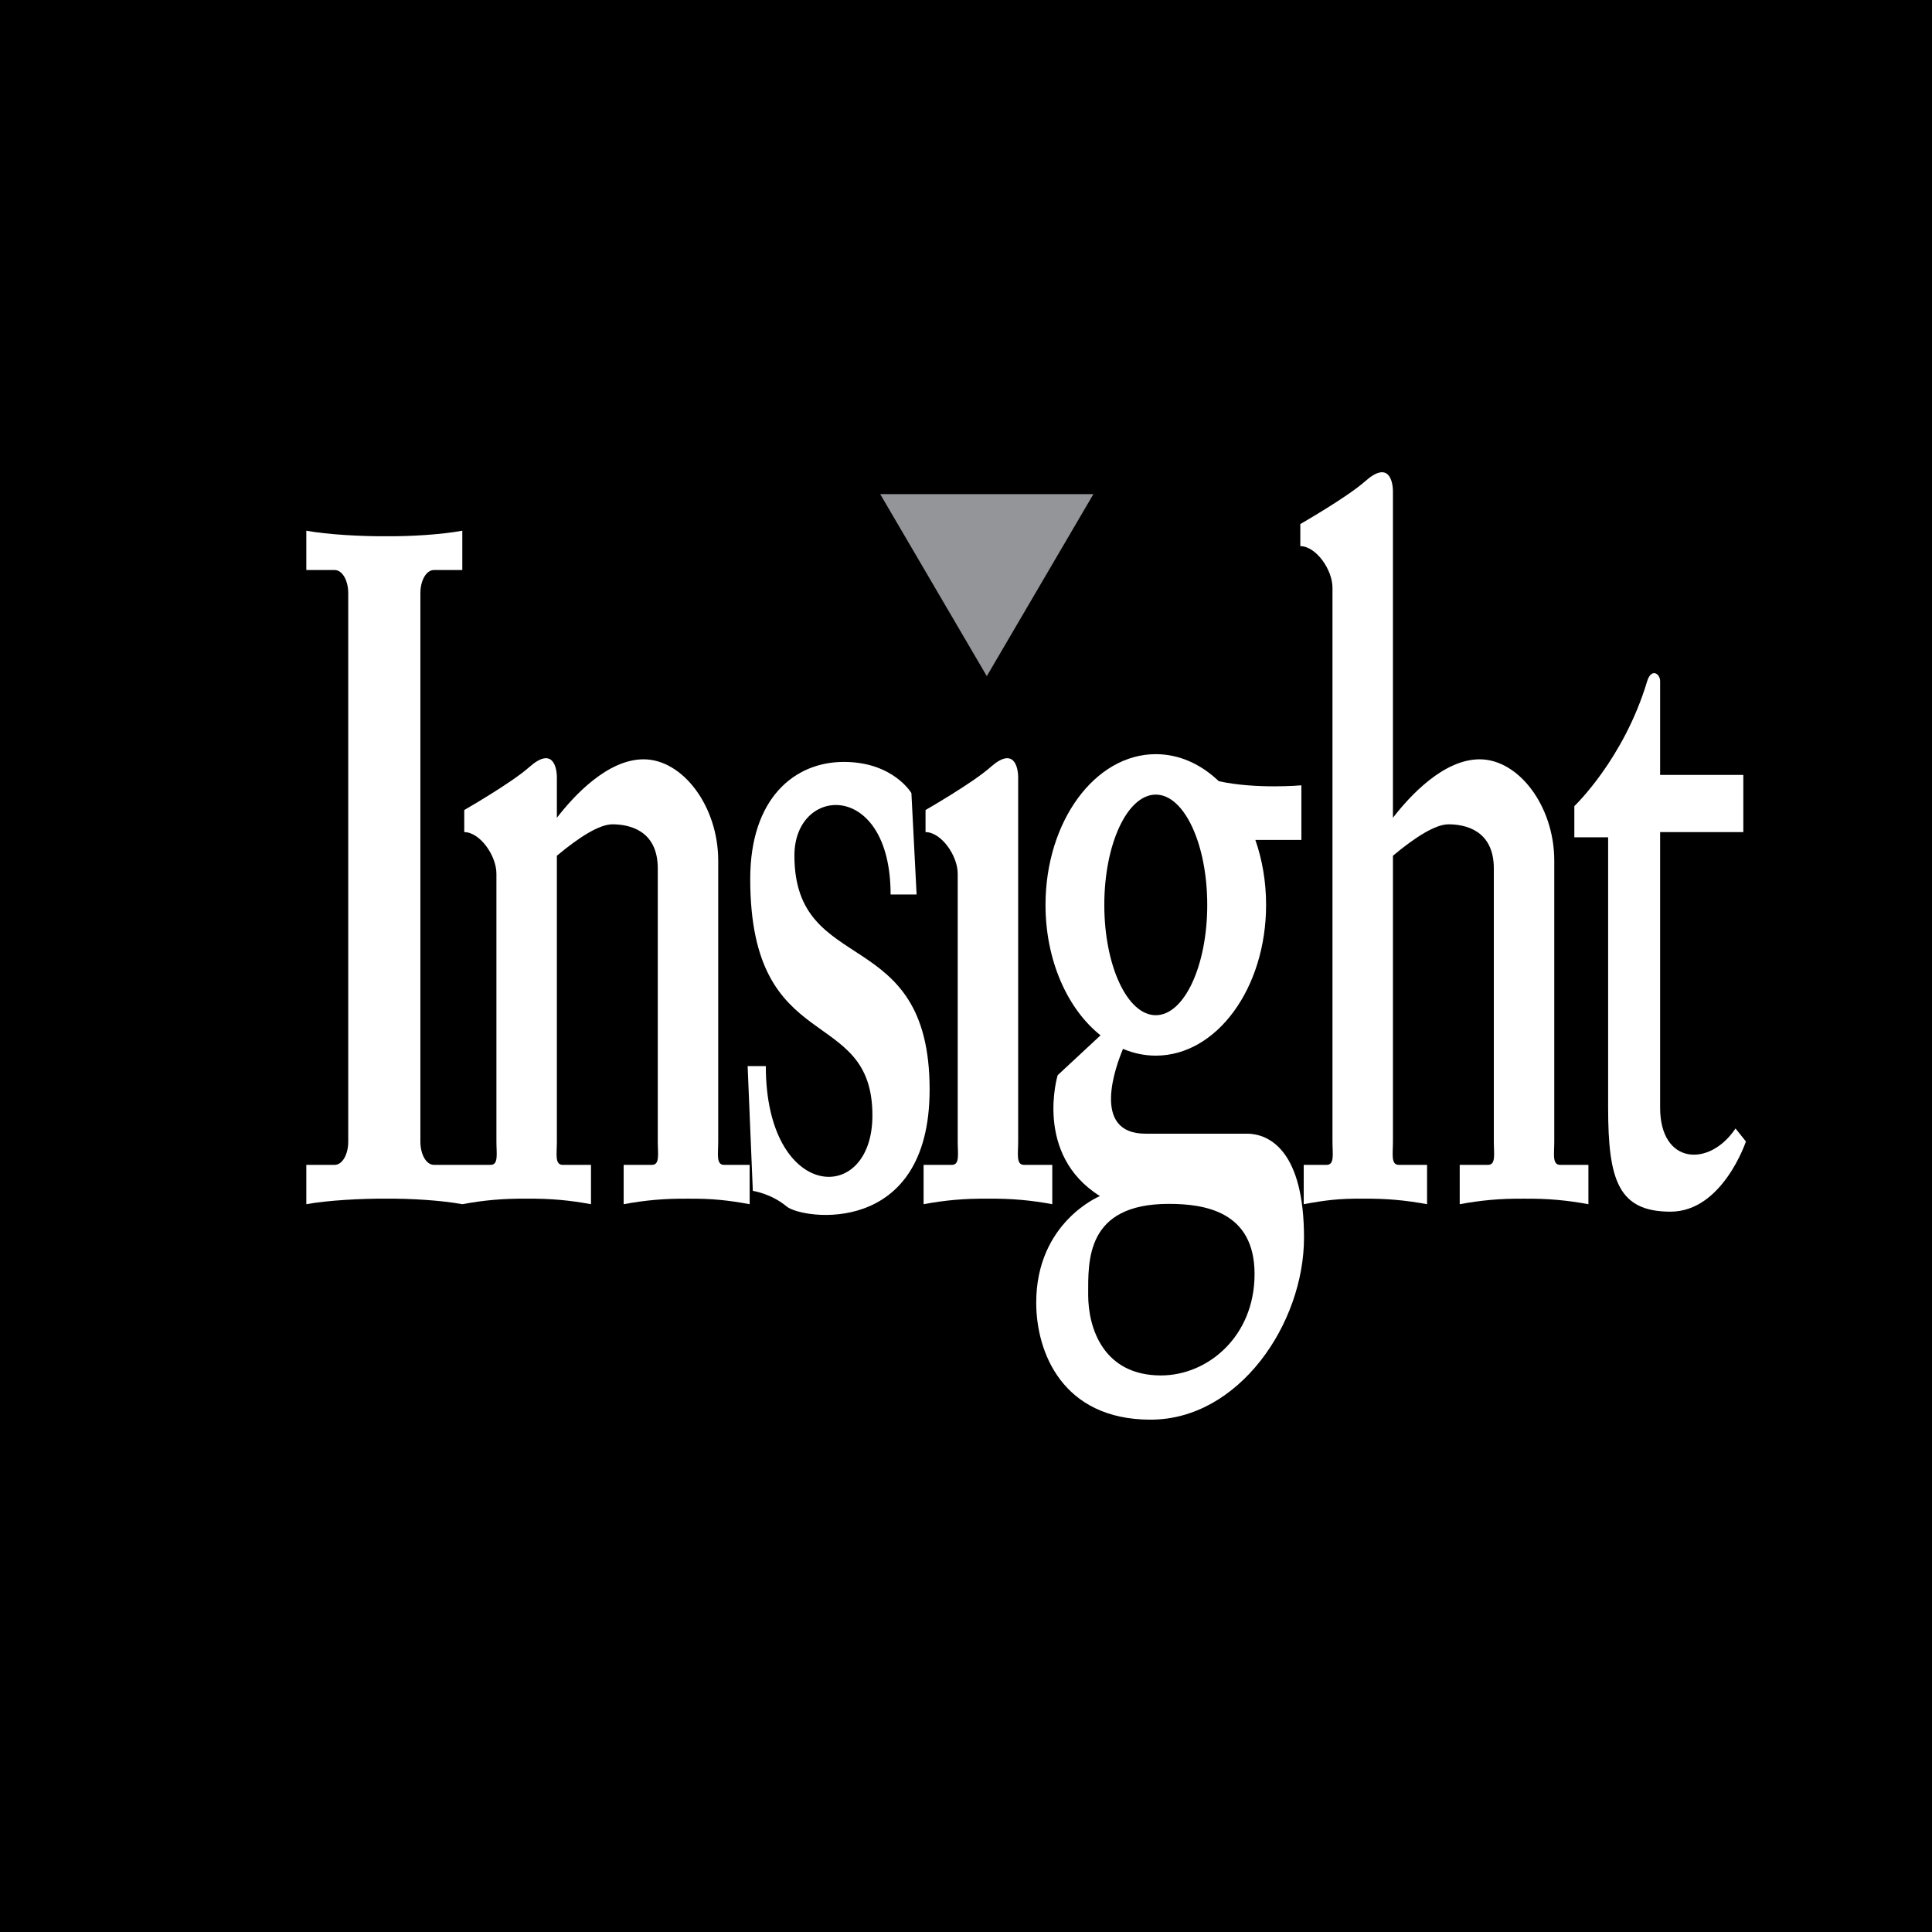 <?xml version="1.0" encoding="utf-8"?>
<!-- Generator: Adobe Illustrator 13.0.0, SVG Export Plug-In . SVG Version: 6.00 Build 14948)  -->
<!DOCTYPE svg PUBLIC "-//W3C//DTD SVG 1.0//EN" "http://www.w3.org/TR/2001/REC-SVG-20010904/DTD/svg10.dtd">
<svg version="1.0" id="Layer_1" xmlns="http://www.w3.org/2000/svg" xmlns:xlink="http://www.w3.org/1999/xlink" x="0px" y="0px"
	 width="192.756px" height="192.756px" viewBox="0 0 192.756 192.756" enable-background="new 0 0 192.756 192.756"
	 xml:space="preserve">
<g>
	<polygon fill-rule="evenodd" clip-rule="evenodd" points="0,0 192.756,0 192.756,192.756 0,192.756 0,0 	"/>
	<path fill-rule="evenodd" clip-rule="evenodd" fill="#FFFFFF" d="M124.391,113.107c-2.334,0-3.891,0-10.115,0
		c-5.473,0-2.928-6.812-2.232-8.461c1.033,0.439,2.131,0.676,3.27,0.676c6.078,0,11.004-6.734,11.004-15.04
		c0-2.322-0.385-4.521-1.072-6.484h4.594v-5.447c0,0-4.506,0.408-8.24-0.411c-1.781-1.699-3.947-2.697-6.285-2.697
		c-6.078,0-11.004,6.733-11.004,15.039c0,5.56,2.209,10.409,5.49,13.013l-4.277,3.977c0,0-2.4,7.91,4.215,12.061
		c0,0-6.355,2.594-6.355,10.635c0,4.928,2.594,11.672,11.412,11.672c8.82,0,15.305-9.598,15.305-18.156
		S126.725,113.107,124.391,113.107L124.391,113.107z"/>
	<path fill-rule="evenodd" clip-rule="evenodd" fill="#FFFFFF" d="M104.986,116.219c0,0-2.01,0-2.82,0s-0.584-1.102-0.584-2.301
		c0,0,0-35.307,0-36.345s-0.422-3.113-2.756-1.038c-1.788,1.589-6.485,4.28-6.485,4.28v2.205c1.557,0,3.21,2.334,3.21,4.15
		c0,1.816,0,26.748,0,26.748c0,1.199,0.227,2.301-0.583,2.301s-2.821,0-2.821,0v3.924c2.108-0.389,4.019-0.574,6.419-0.551
		c2.4-0.023,4.312,0.162,6.42,0.551V116.219L104.986,116.219z"/>
	<path fill-rule="evenodd" clip-rule="evenodd" fill="#FFFFFF" d="M71.657,113.918c0,0,0-22.598,0-28.045
		s-3.551-10.116-7.441-10.116c-3.597,0-6.942,3.614-8.657,5.832c0-2.3,0-3.813,0-4.016c0-1.038-0.421-3.113-2.756-1.038
		c-1.787,1.589-6.484,4.28-6.484,4.28v2.205c1.557,0,3.209,2.334,3.209,4.15c0,1.816,0,26.748,0,26.748
		c0,1.199,0.227,2.301-0.583,2.301h-5.641c-0.811,0-1.362-1.102-1.362-2.301V59.173c0-1.199,0.552-2.302,1.362-2.302
		s2.821,0,2.821,0v-3.923c-2.107,0.389-5.186,0.575-7.587,0.552c-2.401,0.023-5.869-0.163-7.976-0.552v3.923c0,0,2.01,0,2.821,0
		c0.81,0,1.361,1.103,1.361,2.302v54.745c0,1.199-0.551,2.301-1.361,2.301c-0.811,0-2.821,0-2.821,0v3.924
		c2.107-0.389,5.575-0.574,7.976-0.551c2.401-0.023,5.479,0.162,7.587,0.551c2.107-0.389,4.018-0.574,6.419-0.551
		c2.401-0.023,4.312,0.162,6.419,0.551v-3.924c0,0-2.01,0-2.821,0s-0.583-1.102-0.583-2.301c0,0,0-17.852,0-28.541
		c2.263-1.894,4.258-3.135,5.544-3.135c1.557,0,4.523,0.519,4.523,4.41s0,27.267,0,27.267c0,1.199,0.227,2.301-0.583,2.301
		s-2.821,0-2.821,0v3.924c2.107-0.389,4.019-0.574,6.42-0.551c2.401-0.023,4.044,0.162,6.151,0.551v-3.924c0,0-1.742,0-2.553,0
		S71.657,115.117,71.657,113.918L71.657,113.918z"/>
	<path fill-rule="evenodd" clip-rule="evenodd" fill="#FFFFFF" d="M155.07,113.918c0,0,0-22.598,0-28.045
		s-3.551-10.116-7.441-10.116c-3.596,0-6.941,3.614-8.656,5.832c0-15.997,0-32.032,0-32.547c0-1.038-0.422-3.113-2.756-1.038
		c-1.787,1.589-6.484,4.28-6.484,4.28v2.205c1.557,0,3.209,2.334,3.209,4.15c0,1.816,0,55.279,0,55.279
		c0,1.199,0.227,2.301-0.584,2.301s-2.285,0-2.285,0v3.924c2.107-0.389,3.484-0.574,5.885-0.551c2.4-0.023,4.312,0.162,6.42,0.551
		v-3.924c0,0-2.01,0-2.82,0s-0.584-1.102-0.584-2.301c0,0,0-13.719,0-28.541c2.264-1.894,4.258-3.135,5.543-3.135
		c1.557,0,4.523,0.519,4.523,4.41s0,27.267,0,27.267c0,1.199,0.227,2.301-0.584,2.301s-2.82,0-2.82,0v3.924
		c2.107-0.389,4.02-0.574,6.42-0.551c2.4-0.023,4.312,0.162,6.42,0.551v-3.924c0,0-2.012,0-2.82,0
		C154.844,116.219,155.07,115.117,155.07,113.918L155.07,113.918z"/>
	<path fill-rule="evenodd" clip-rule="evenodd" fill="#FFFFFF" d="M79.259,85.354c0-7.028,9.597-7.546,9.597,3.891h2.594
		l-0.519-10.116c0,0-1.815-3.112-6.744-3.112s-9.337,3.631-9.337,11.672c0,17.897,12.191,12.45,12.191,23.602
		c0,9.078-10.635,8.561-10.635-4.928h-1.815l0.519,12.451c0,0,1.816,0.258,3.372,1.555s14.266,3.113,14.266-11.672
		C92.747,92.098,79.259,97.545,79.259,85.354L79.259,85.354z"/>
	<path fill-rule="evenodd" clip-rule="evenodd" fill="#FFFFFF" d="M173.152,112.588c-2.594,3.891-7.521,3.631-7.521-2.074
		c0-3.252,0-16.604,0-27.494h8.301v-5.706h-8.301c0-5.446,0-9.338,0-9.338c0-0.802-0.895-1.338-1.297,0
		c-2.334,7.781-7.262,12.45-7.262,12.45v3.112h3.371c0,0,0,19.713,0,26.975s1.037,10.375,6.225,10.375s7.523-7.004,7.523-7.004
		L173.152,112.588L173.152,112.588z"/>
	<path fill-rule="evenodd" clip-rule="evenodd" d="M115.312,101.287c2.836,0,5.135-4.927,5.135-11.005
		c0-6.077-2.299-11.004-5.135-11.004s-5.135,4.927-5.135,11.004C110.178,96.36,112.477,101.287,115.312,101.287L115.312,101.287z"/>
	<path fill-rule="evenodd" clip-rule="evenodd" d="M116.609,120.111c3.631,0,8.559,0.777,8.559,7.002s-4.668,10.115-9.336,10.115
		c-5.707,0-7.264-4.668-7.264-8.039C108.568,125.816,108.309,120.111,116.609,120.111L116.609,120.111z"/>
	<polygon fill-rule="evenodd" clip-rule="evenodd" fill="#939598" points="109.088,49.301 98.453,67.458 87.819,49.301 
		109.088,49.301 	"/>
</g>
</svg>
